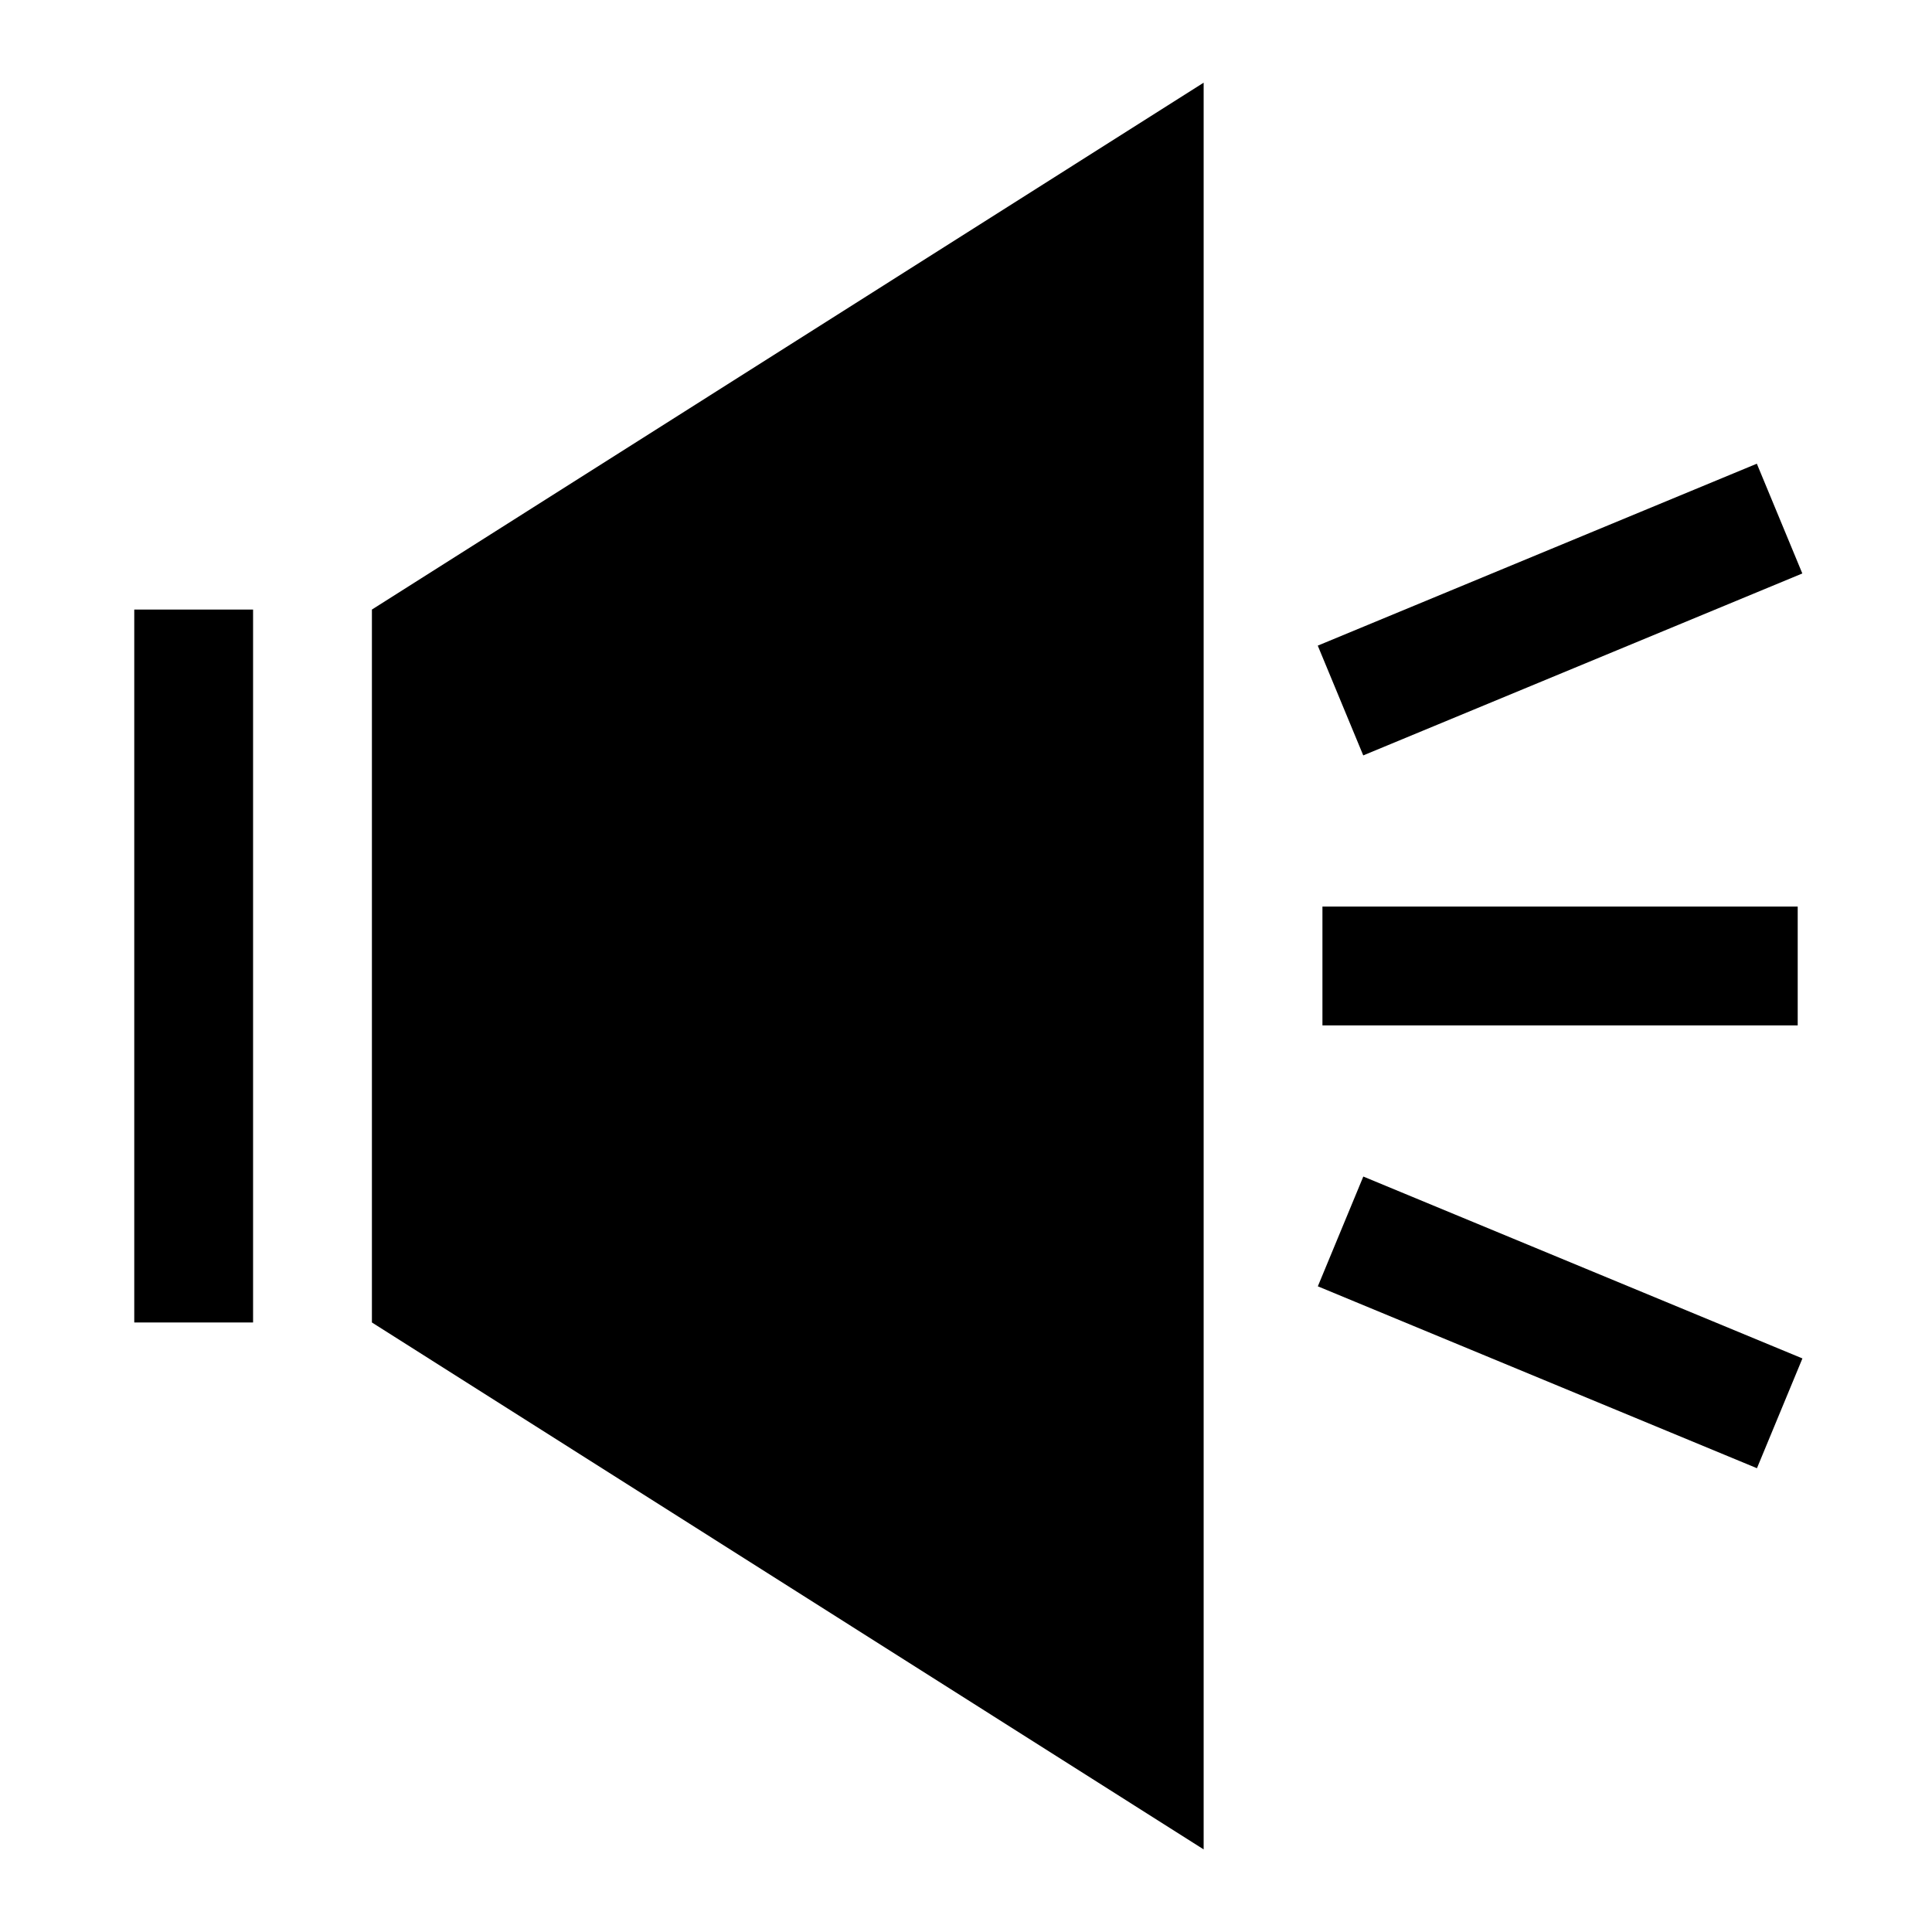 <?xml version="1.0" encoding="UTF-8"?>
<!-- Uploaded to: ICON Repo, www.iconrepo.com, Generator: ICON Repo Mixer Tools -->
<svg fill="#000000" width="800px" height="800px" version="1.1" viewBox="144 144 512 512" xmlns="http://www.w3.org/2000/svg">
 <g>
  <path d="m494.46 384.25h125.95v31.488h-125.95z"/>
  <path d="m493.24 484.89 12.051-29.094 116.37 48.203-12.051 29.094z"/>
  <path d="m493.22 315.1 116.36-48.215 12.055 29.09-116.36 48.215z"/>
  <path d="m179.58 305.54h31.488v188.93h-31.488z"/>
  <path d="m242.56 305.54v188.93l220.42 139.64v-468.2z"/>
 </g>
</svg>